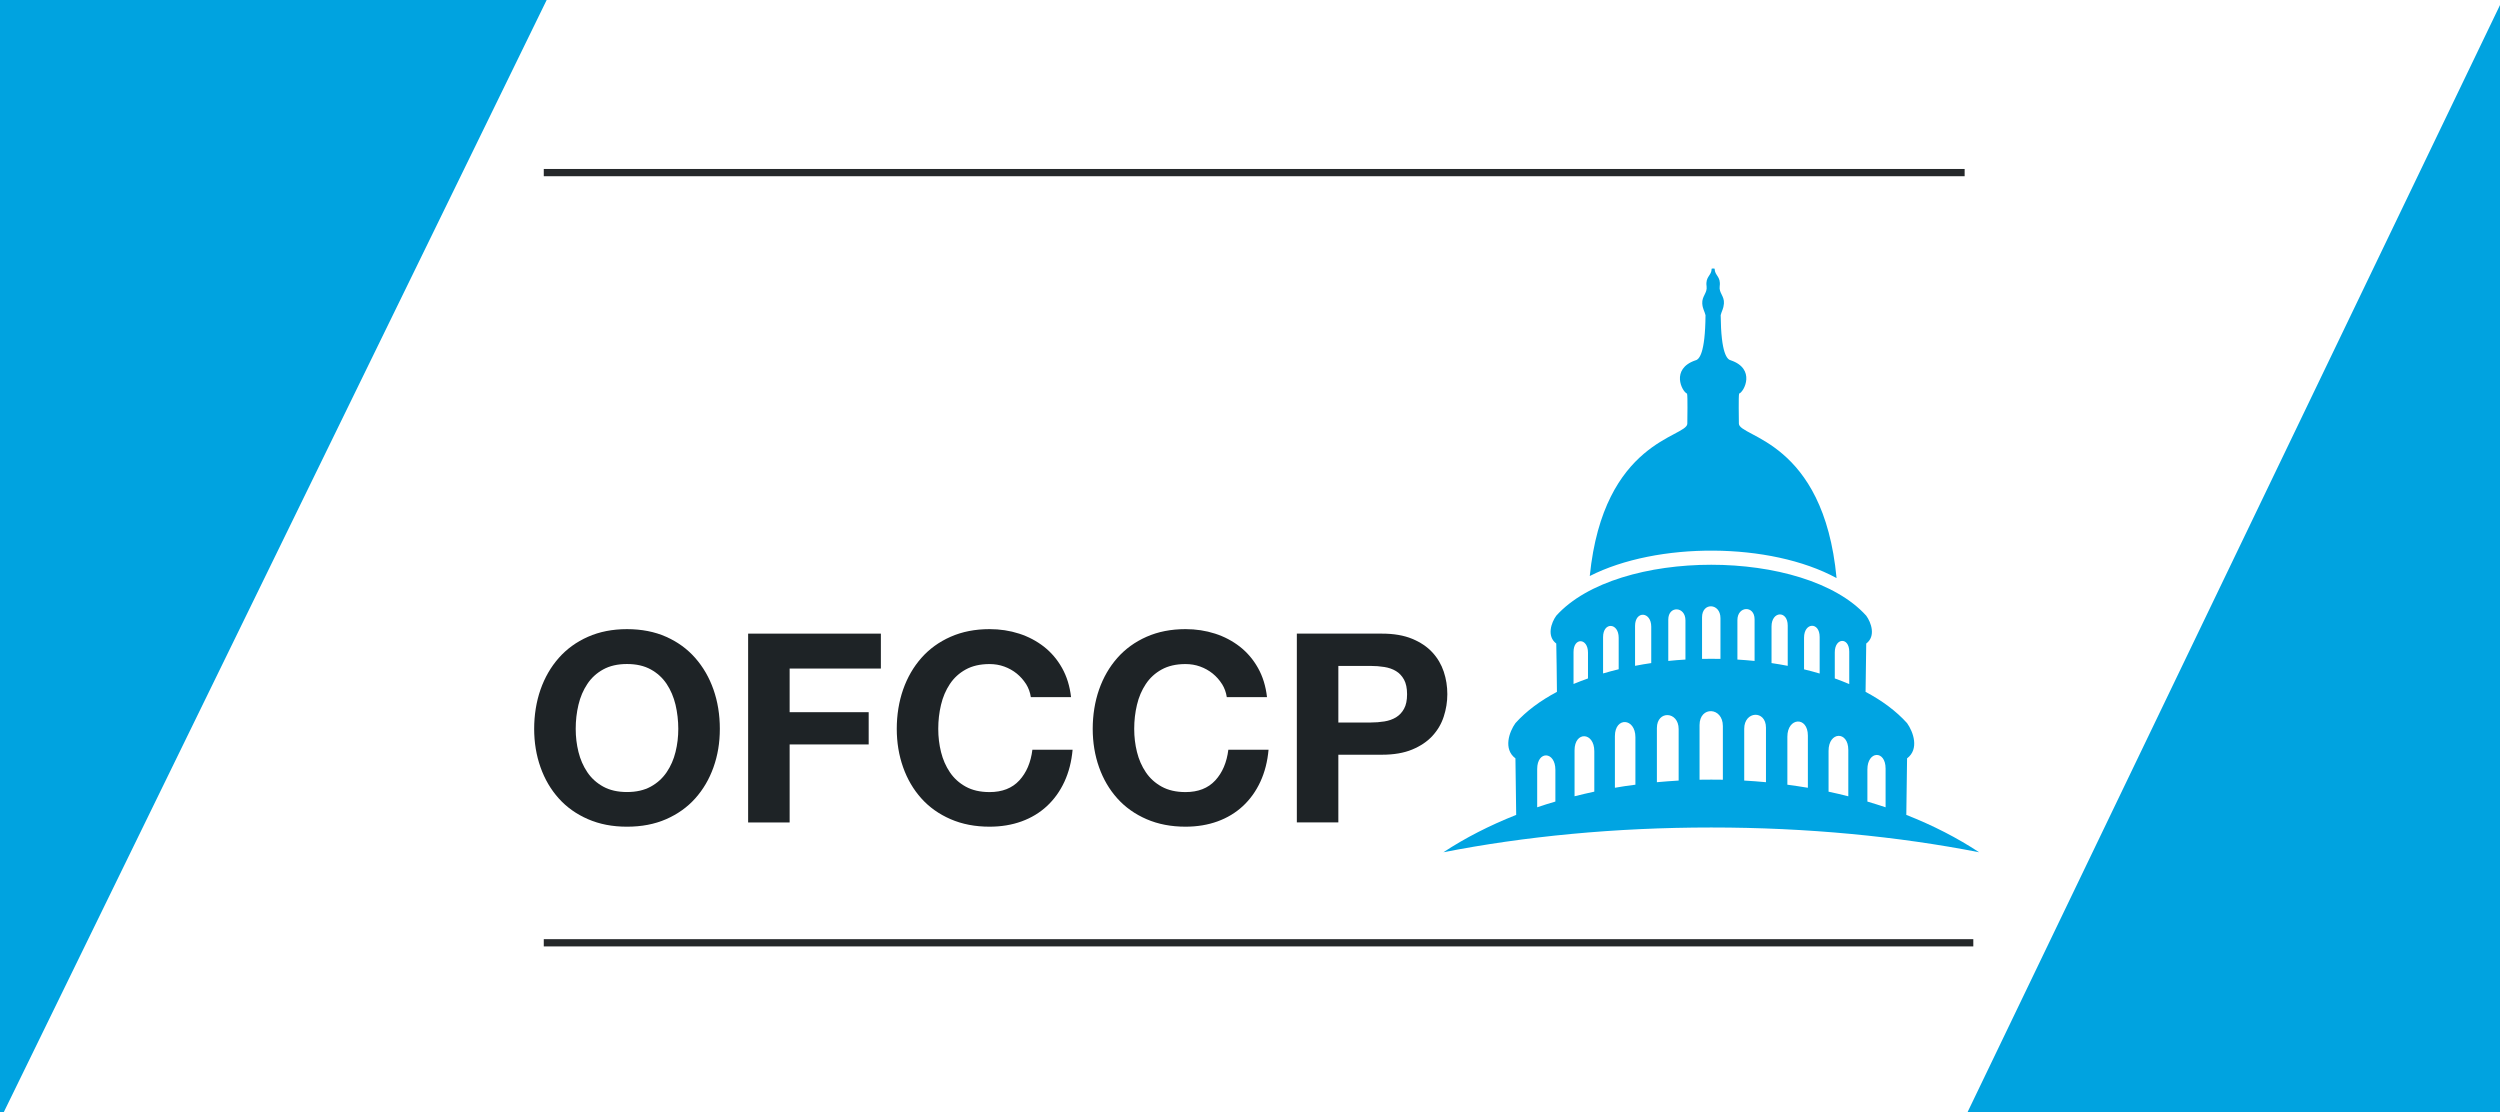 <?xml version="1.0" encoding="UTF-8"?><svg xmlns="http://www.w3.org/2000/svg" viewBox="0 0 562 250"><defs><style>.e{fill:#00a3e0;}.e,.f,.g,.h{stroke-width:0px;}.f{fill:#1e2326;}.g{fill:#00a4e2;fill-rule:evenodd;}.i{fill:none;stroke:#25282a;stroke-miterlimit:10;stroke-width:1.63px;}.h{fill:#fff;}</style></defs><g id="a"><rect class="h" x="0" y="-.05" width="562.09" height="250.05"/></g><g id="b"><polygon class="e" points="0 0 0 251.75 122.89 0 0 0"/><polygon class="e" points="562.05 250 562.04 1.05 442.31 250 562.05 250"/></g><g id="c"><path class="f" d="M121.51,155.01c.95-2.71,2.32-5.08,4.1-7.1,1.78-2.02,3.97-3.61,6.57-4.76,2.6-1.15,5.52-1.72,8.77-1.72s6.22.57,8.8,1.72c2.58,1.15,4.76,2.73,6.54,4.76s3.15,4.39,4.1,7.1c.95,2.71,1.43,5.66,1.43,8.83s-.48,5.97-1.43,8.65c-.95,2.67-2.32,5-4.1,6.99s-3.96,3.54-6.54,4.67c-2.58,1.13-5.51,1.69-8.8,1.69s-6.17-.56-8.77-1.69c-2.6-1.13-4.79-2.68-6.57-4.67-1.78-1.98-3.15-4.31-4.1-6.99s-1.43-5.56-1.43-8.65.48-6.11,1.43-8.83ZM130.04,169.04c.42,1.69,1.08,3.2,1.99,4.55.91,1.35,2.1,2.43,3.57,3.24,1.47.81,3.25,1.22,5.35,1.22s3.88-.41,5.35-1.22c1.47-.81,2.65-1.89,3.57-3.24.91-1.35,1.58-2.86,1.99-4.55.42-1.68.62-3.42.62-5.2s-.21-3.67-.62-5.41c-.42-1.74-1.08-3.3-1.99-4.67-.91-1.37-2.1-2.46-3.57-3.27-1.47-.81-3.25-1.22-5.35-1.22s-3.88.41-5.35,1.22c-1.47.81-2.66,1.9-3.57,3.27-.91,1.37-1.58,2.92-1.99,4.67-.42,1.75-.62,3.55-.62,5.41s.21,3.52.62,5.2Z"/><path class="f" d="M198.02,142.44v7.85h-20.51v9.81h17.77v7.25h-17.77v17.54h-9.33v-42.45h29.84Z"/><path class="f" d="M230.65,153.77c-.56-.89-1.25-1.67-2.08-2.35-.83-.67-1.77-1.2-2.82-1.58-1.05-.38-2.15-.56-3.3-.56-2.1,0-3.88.41-5.35,1.22-1.47.81-2.66,1.9-3.57,3.27-.91,1.37-1.58,2.92-1.99,4.67-.42,1.75-.62,3.55-.62,5.41s.21,3.52.62,5.2c.42,1.69,1.08,3.2,1.99,4.55.91,1.35,2.1,2.43,3.57,3.24,1.47.81,3.25,1.22,5.35,1.22,2.85,0,5.08-.87,6.69-2.62,1.6-1.74,2.59-4.04,2.94-6.9h9.04c-.24,2.66-.85,5.05-1.84,7.19-.99,2.14-2.3,3.96-3.92,5.47-1.63,1.51-3.53,2.66-5.71,3.45-2.18.79-4.58,1.19-7.19,1.19-3.25,0-6.17-.56-8.77-1.69-2.6-1.13-4.79-2.68-6.57-4.67-1.78-1.98-3.15-4.31-4.1-6.99s-1.43-5.56-1.43-8.65.48-6.11,1.43-8.83c.95-2.71,2.32-5.08,4.1-7.1,1.78-2.02,3.97-3.61,6.57-4.76,2.6-1.15,5.52-1.72,8.77-1.72,2.34,0,4.55.34,6.63,1.01,2.08.67,3.94,1.66,5.59,2.94,1.64,1.29,3,2.88,4.07,4.79s1.74,4.08,2.02,6.54h-9.04c-.16-1.07-.52-2.05-1.07-2.94Z"/><path class="f" d="M274.7,153.77c-.56-.89-1.25-1.67-2.08-2.35-.83-.67-1.77-1.2-2.82-1.58-1.05-.38-2.15-.56-3.3-.56-2.1,0-3.88.41-5.35,1.22-1.47.81-2.66,1.9-3.57,3.27-.91,1.37-1.58,2.92-1.99,4.67-.42,1.75-.62,3.55-.62,5.41s.21,3.52.62,5.2c.42,1.69,1.08,3.2,1.99,4.55.91,1.35,2.1,2.43,3.57,3.24,1.47.81,3.25,1.22,5.35,1.22,2.85,0,5.08-.87,6.69-2.62,1.6-1.74,2.59-4.04,2.94-6.9h9.04c-.24,2.66-.85,5.05-1.84,7.19-.99,2.14-2.3,3.96-3.92,5.47-1.63,1.51-3.53,2.66-5.71,3.45-2.18.79-4.58,1.19-7.19,1.19-3.25,0-6.17-.56-8.77-1.69-2.6-1.13-4.79-2.68-6.57-4.67-1.78-1.98-3.15-4.31-4.1-6.99s-1.43-5.56-1.43-8.65.48-6.11,1.43-8.83c.95-2.71,2.32-5.08,4.1-7.1,1.78-2.02,3.97-3.61,6.57-4.76,2.6-1.15,5.52-1.72,8.77-1.72,2.34,0,4.55.34,6.63,1.01,2.08.67,3.94,1.66,5.59,2.94,1.64,1.29,3,2.88,4.07,4.79,1.07,1.9,1.74,4.08,2.02,6.54h-9.04c-.16-1.07-.52-2.05-1.07-2.94Z"/><path class="f" d="M310.67,142.44c2.66,0,4.91.39,6.78,1.16,1.86.77,3.38,1.79,4.55,3.06,1.17,1.27,2.02,2.72,2.56,4.34.54,1.63.8,3.31.8,5.05s-.27,3.38-.8,5.02c-.53,1.65-1.39,3.1-2.56,4.37-1.17,1.27-2.69,2.29-4.55,3.06-1.86.77-4.12,1.16-6.78,1.16h-9.81v15.22h-9.33v-42.45h19.14ZM308.11,162.42c1.07,0,2.1-.08,3.09-.24.99-.16,1.86-.46,2.62-.92.75-.46,1.36-1.1,1.81-1.93.46-.83.68-1.92.68-3.27s-.23-2.44-.68-3.27c-.46-.83-1.06-1.48-1.81-1.93-.75-.46-1.63-.76-2.62-.92-.99-.16-2.02-.24-3.09-.24h-7.25v12.72h7.25Z"/><path class="g" d="M356.98,152.51c-1.1.39-2.18.81-3.25,1.25v-7.2c0-3.31,3.25-3.18,3.25.15v5.8ZM363.88,150.45c-1.19.29-2.37.6-3.51.94v-8.17c0-3.45,3.51-3.29,3.51.15v7.07ZM371.2,149.06c-1.23.17-2.44.39-3.64.62v-8.98c0-3.47,3.64-3.27,3.64.19v8.17ZM378.89,148.27c-1.29.08-2.59.17-3.86.31v-9.3c0-3.18,3.86-3,3.86.17v8.82ZM386.76,148.12c-1.38-.04-2.76-.02-4.14,0v-9.36c0-3.41,4.14-3.22,4.14.19v9.17ZM394.43,148.58c-1.29-.13-2.58-.23-3.86-.31v-8.88c0-3.18,3.86-3.35,3.86-.17v9.38-.02ZM401.88,149.68c-1.19-.23-2.43-.44-3.64-.62v-8.24c0-3.47,3.64-3.66,3.64-.19v9.05ZM409.06,151.41c-1.16-.35-2.31-.65-3.51-.94v-7.13c0-3.45,3.51-3.6,3.51-.15v8.24-.02ZM415.71,153.78c-1.04-.44-2.13-.87-3.25-1.27v-5.87c0-3.31,3.25-3.47,3.25-.15v7.3ZM372.47,175.84c1.62-.15,3.25-.27,4.89-.37v-11.58c0-4.03-4.89-4.26-4.89-.23,0,0,0,12.17,0,12.17ZM363.03,177.09c1.51-.27,3.06-.5,4.61-.69v-10.67c0-4.37-4.61-4.64-4.61-.25v11.63-.02ZM353.96,179c1.46-.37,2.95-.71,4.44-1.04v-9.09c0-4.35-4.44-4.55-4.44-.21v10.34ZM345.56,181.48c1.34-.46,2.71-.89,4.09-1.29v-7.13c0-4.2-4.09-4.39-4.09-.19v8.61ZM428.54,183.19c5.99,2.35,11.48,5.18,16.37,8.4-18.18-3.56-38.61-5.57-60.22-5.57s-42.04,2-60.22,5.57c4.89-3.22,10.38-6.03,16.37-8.4-.04-4.37-.13-10.13-.17-12.71-2.78-2.08-1.4-5.97,0-7.92,2.46-2.74,5.64-5.07,9.33-7.03-.02-3.51-.11-8.65-.15-10.86-2.2-1.66-1.12-4.72,0-6.26,13.77-15.27,55.89-15.27,69.68,0,1.12,1.54,2.2,4.62,0,6.26-.04,2.21-.11,7.36-.15,10.86,3.69,1.96,6.87,4.3,9.33,7.03,1.4,1.96,2.78,5.84,0,7.92-.04,2.58-.13,8.36-.17,12.71ZM419.79,180.19c1.38.4,2.74.85,4.09,1.29v-8.71c0-4.2-4.09-4.01-4.09.19v7.22ZM411.06,177.97c1.49.33,2.99.65,4.44,1.04v-10.42c0-4.35-4.44-4.16-4.44.19v9.19ZM401.8,176.4c1.55.21,3.1.44,4.61.69v-11.73c0-4.39-4.61-4.12-4.61.25v10.79ZM392.1,175.47c1.64.1,3.27.21,4.89.37v-12.25c0-4.03-4.89-3.79-4.89.23v11.67-.02ZM384.71,175.26c.88,0,1.74,0,2.59.02v-12.06c0-4.31-5.24-4.55-5.24-.23v12.29c.88,0,1.75-.02,2.63-.02h.02ZM384.78,60.41c-.02,1.62-1.44,1.69-1.14,3.95.21,1.52-1.08,2.2-.97,3.89.09,1.21.49,1.64.73,2.6-.07,8.67-1.44,10-2.3,10.17-5.58,1.93-2.99,7.03-1.85,7.47.17.56.06,5.74.06,6.74,0,3.1-18.85,3.64-21.93,34.26,15.13-7.7,40.51-7.67,55.48.46-2.93-31.09-21.96-31.61-21.96-34.73,0-1-.11-6.18.06-6.74,1.16-.44,3.75-5.55-1.85-7.47-.86-.19-2.22-1.5-2.3-10.17.24-.96.63-1.39.73-2.6.13-1.71-1.16-2.37-.95-3.89.3-2.25-1.12-2.33-1.14-3.95-.41-.06-.28-.06-.69,0h.02Z"/></g><g id="d"><line class="i" x1="122.24" y1="211.94" x2="443.6" y2="211.94"/><line class="i" x1="122.24" y1="38.8" x2="441.65" y2="38.8"/></g></svg>